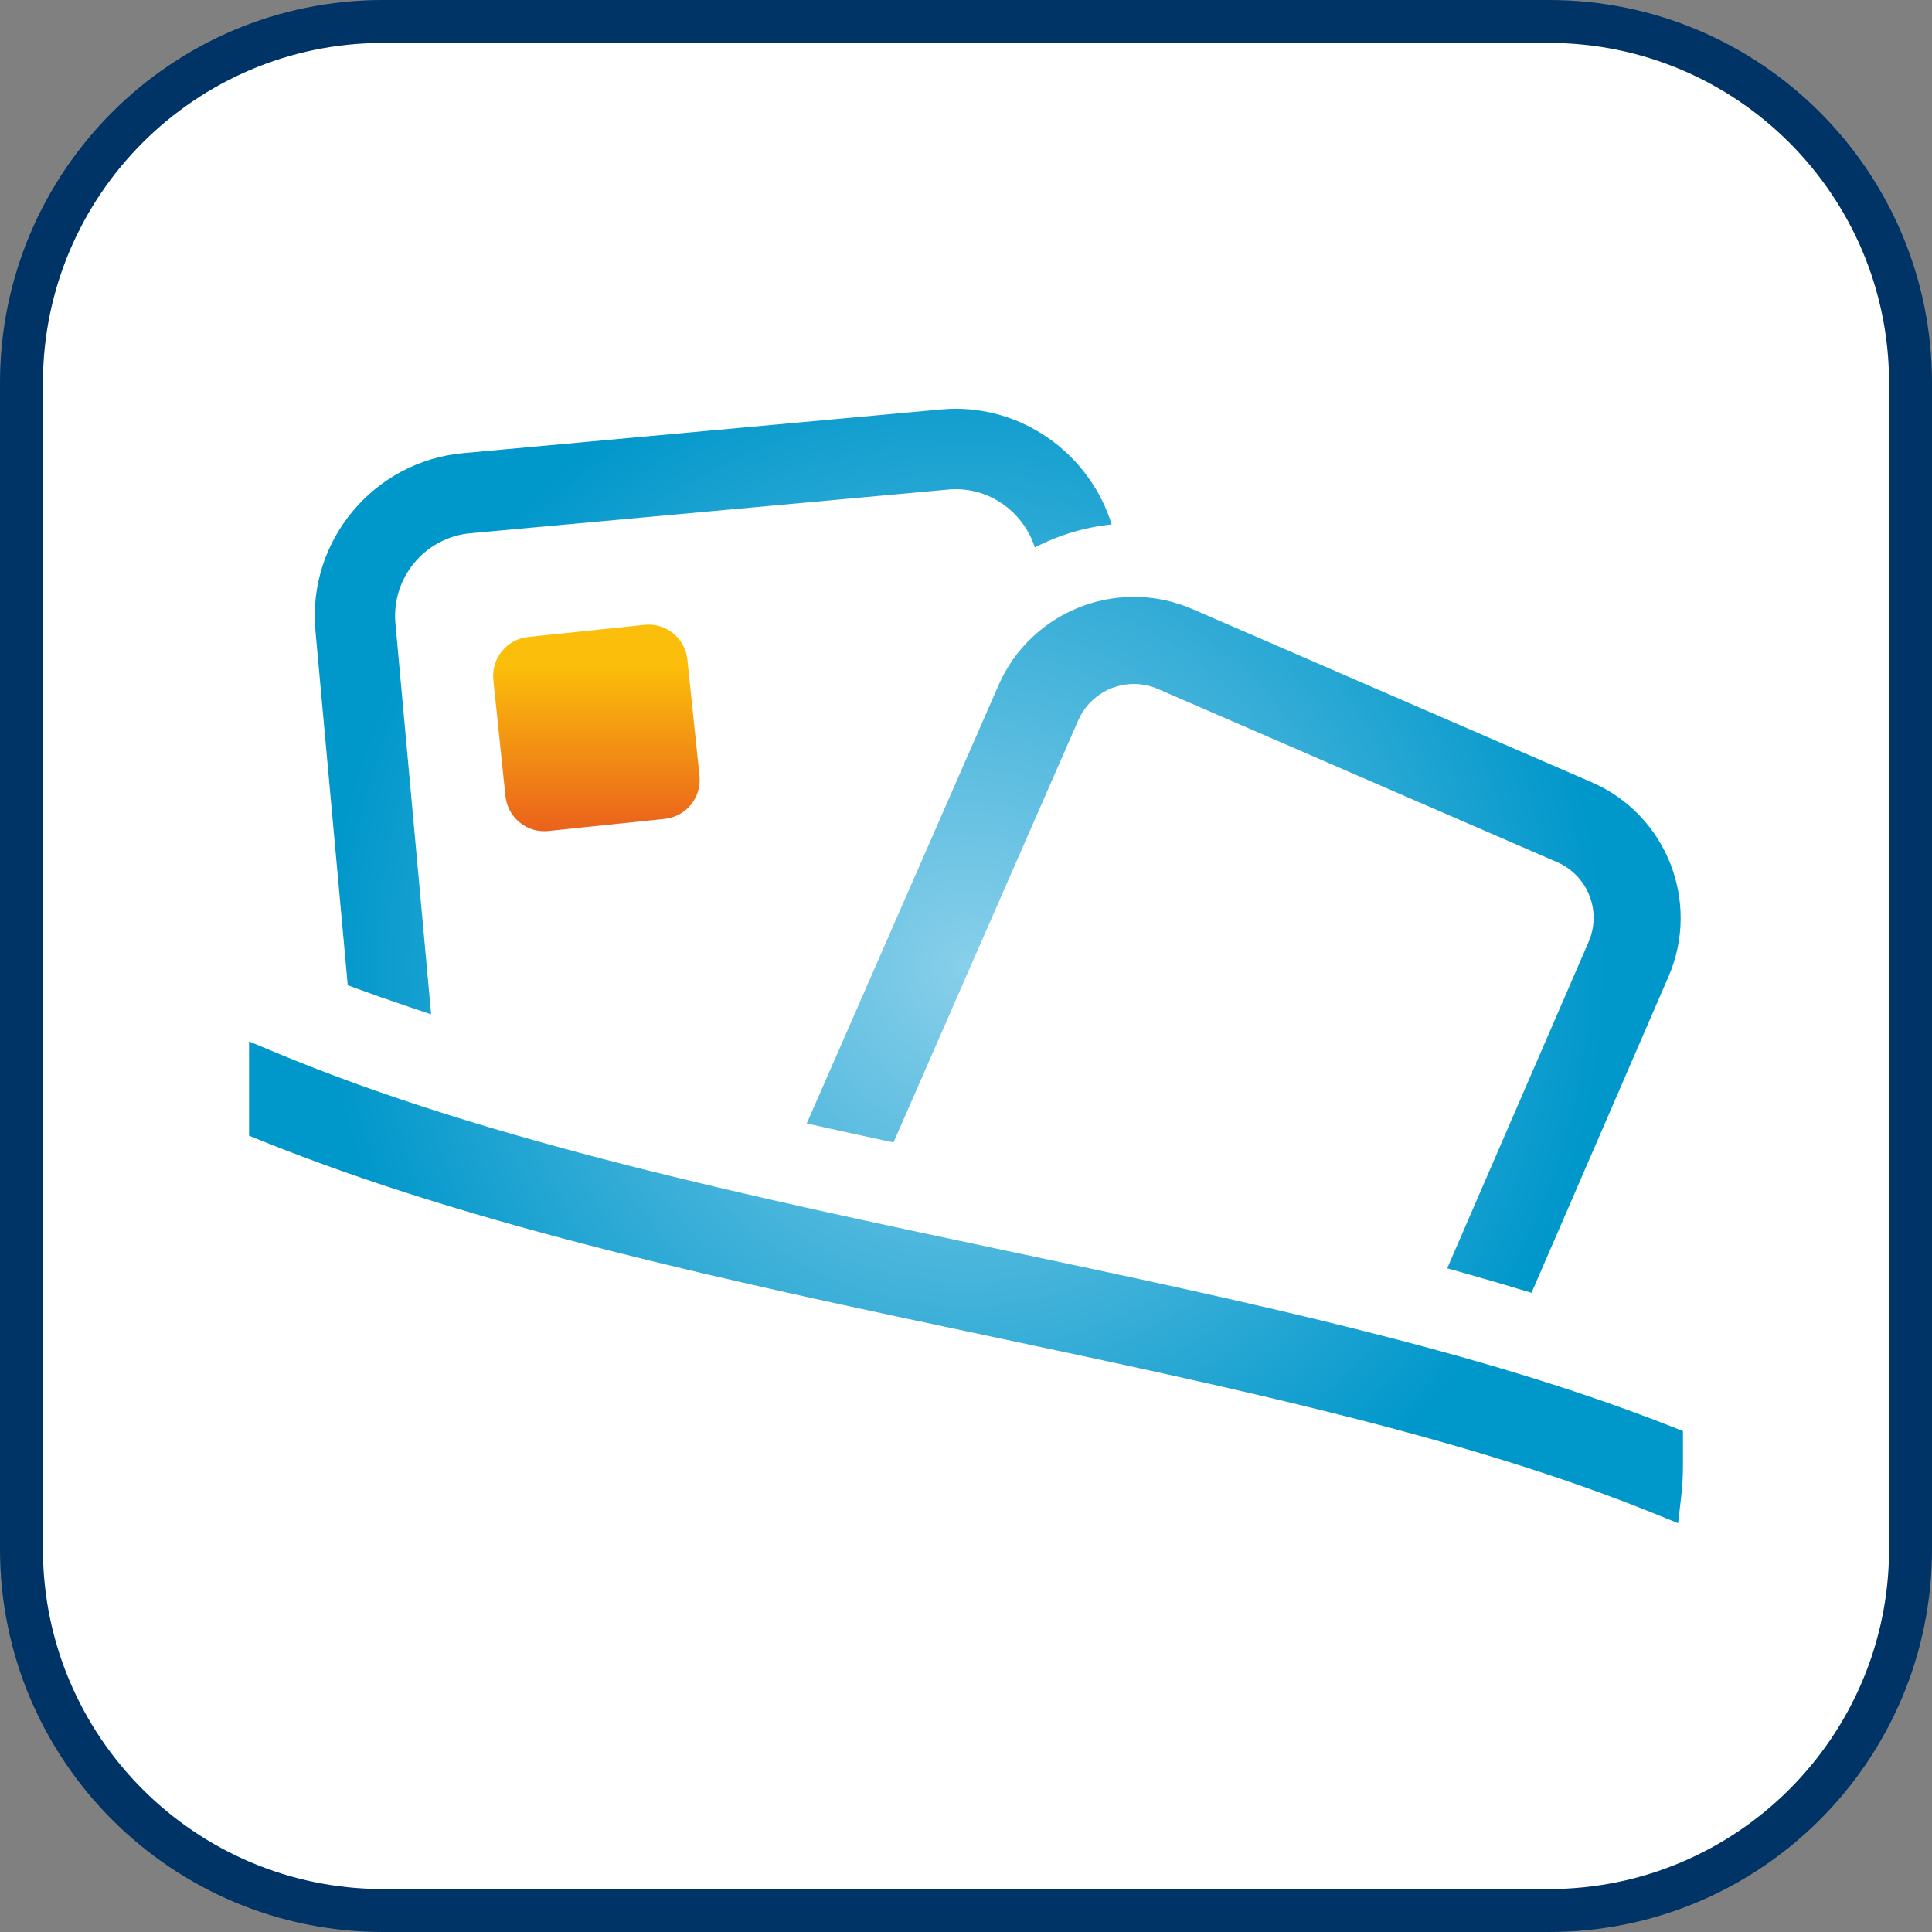 <?xml version="1.0" encoding="utf-8"?>
<!-- Generator: Adobe Illustrator 16.0.3, SVG Export Plug-In . SVG Version: 6.00 Build 0)  -->
<!DOCTYPE svg PUBLIC "-//W3C//DTD SVG 1.1//EN" "http://www.w3.org/Graphics/SVG/1.1/DTD/svg11.dtd">
<svg version="1.1" id="Vrstva_1" xmlns="http://www.w3.org/2000/svg" xmlns:xlink="http://www.w3.org/1999/xlink" x="0px" y="0px"
	 width="45px" height="45px" viewBox="0 0 45 45" enable-background="new 0 0 45 45" xml:space="preserve">
<rect x="0" y="0" width="45" height="45" fill="#808080" stroke="none"/>
<g id="smart_klic">
	<defs>
		<path id="SVGID_1_" d="M45,36.079C45,41.006,41.006,45,36.079,45H8.921C3.994,45,0,41.006,0,36.079V8.921C0,3.994,3.994,0,8.921,0
			h27.158C41.006,0,45,3.994,45,8.921V36.079z"/>
	</defs>
	<clipPath id="SVGID_2_">
		<use xlink:href="#SVGID_1_"  overflow="visible"/>
	</clipPath>
	<g id="bkg_ico" clip-path="url(#SVGID_2_)">
		<path fill="#FFFFFF" d="M8.921,44.5c-4.643,0-8.421-3.778-8.421-8.421V8.921C0.5,4.278,4.278,0.5,8.921,0.5h27.158
			c4.643,0,8.421,3.778,8.421,8.421v27.158c0,4.643-3.778,8.421-8.421,8.421H8.921z"/>
		<path fill="#003366" d="M36.079,1C40.447,1,44,4.553,44,8.921v27.158C44,40.447,40.447,44,36.079,44H8.921
			C4.553,44,1,40.447,1,36.079V8.921C1,4.553,4.553,1,8.921,1H36.079 M36.079,0H8.921C3.994,0,0,3.994,0,8.921v27.158
			C0,41.006,3.994,45,8.921,45h27.158C41.006,45,45,41.006,45,36.079V8.921C45,3.994,41.006,0,36.079,0L36.079,0z"/>
	</g>
	<g clip-path="url(#SVGID_2_)">
		<radialGradient id="SVGID_3_" cx="22.5" cy="22.5" r="14.955" gradientUnits="userSpaceOnUse">
			<stop  offset="0" style="stop-color:#88CFEA"/>
			<stop  offset="1" style="stop-color:#0097CB"/>
		</radialGradient>
		<path fill="url(#SVGID_3_)" d="M10.958,12.42l11.132-1.018c0.059-0.005,0.118-0.008,0.176-0.008c0.846,0,1.585,0.567,1.837,1.357
			c0.55-0.286,1.155-0.47,1.79-0.536c-0.485-1.567-1.957-2.694-3.627-2.694c-0.115,0-0.231,0.005-0.346,0.016l-11.133,1.018
			c-2.087,0.191-3.631,2.046-3.44,4.135l0.753,8.258l0.232,0.085c0.358,0.131,0.743,0.267,1.142,0.401l0.568,0.192l-0.832-9.107
			C9.115,13.458,9.898,12.517,10.958,12.42z M38.863,22.745c0.753-1.74-0.048-3.769-1.787-4.523l-9.303-4.036
			c-0.433-0.188-0.89-0.283-1.36-0.283c-1.375,0-2.616,0.812-3.159,2.066L18.79,26.168l0.556,0.123
			c0.363,0.08,0.727,0.159,1.091,0.238l0.374,0.081l4.303-9.831c0.224-0.515,0.733-0.848,1.3-0.848c0.19,0,0.377,0.039,0.553,0.115
			l9.303,4.036c0.713,0.31,1.042,1.142,0.732,1.855l-3.294,7.604l0.515,0.146c0.354,0.1,0.704,0.202,1.051,0.306l0.398,0.119
			L38.863,22.745z M39.157,34.868c0.028-0.241,0.042-0.478,0.042-0.703v-0.833l-0.297-0.117c-4.494-1.764-9.855-2.897-15.531-4.098
			c-5.893-1.246-11.985-2.534-16.922-4.59l-0.648-0.27v2.196l0.293,0.118c5.036,2.031,11.046,3.302,16.857,4.531
			c5.737,1.213,11.156,2.359,15.565,4.145l0.57,0.231L39.157,34.868z"/>
		<linearGradient id="SVGID_4_" gradientUnits="userSpaceOnUse" x1="13.892" y1="19.36" x2="13.892" y2="14.549">
			<stop  offset="0" style="stop-color:#EA621C"/>
			<stop  offset="0.8" style="stop-color:#FBBE0A"/>
		</linearGradient>
		<path fill="url(#SVGID_4_)" d="M12.679,19.36c-0.468,0-0.857-0.352-0.906-0.817l-0.282-2.708c-0.024-0.241,0.046-0.479,0.2-0.667
			c0.153-0.189,0.371-0.307,0.613-0.332l2.707-0.282c0.509-0.052,0.949,0.315,1,0.812l0.282,2.708
			c0.024,0.241-0.046,0.479-0.199,0.667c-0.154,0.189-0.371,0.307-0.612,0.332l-2.708,0.282C12.741,19.359,12.71,19.36,12.679,19.36
			z"/>
	</g>
</g>
</svg>
